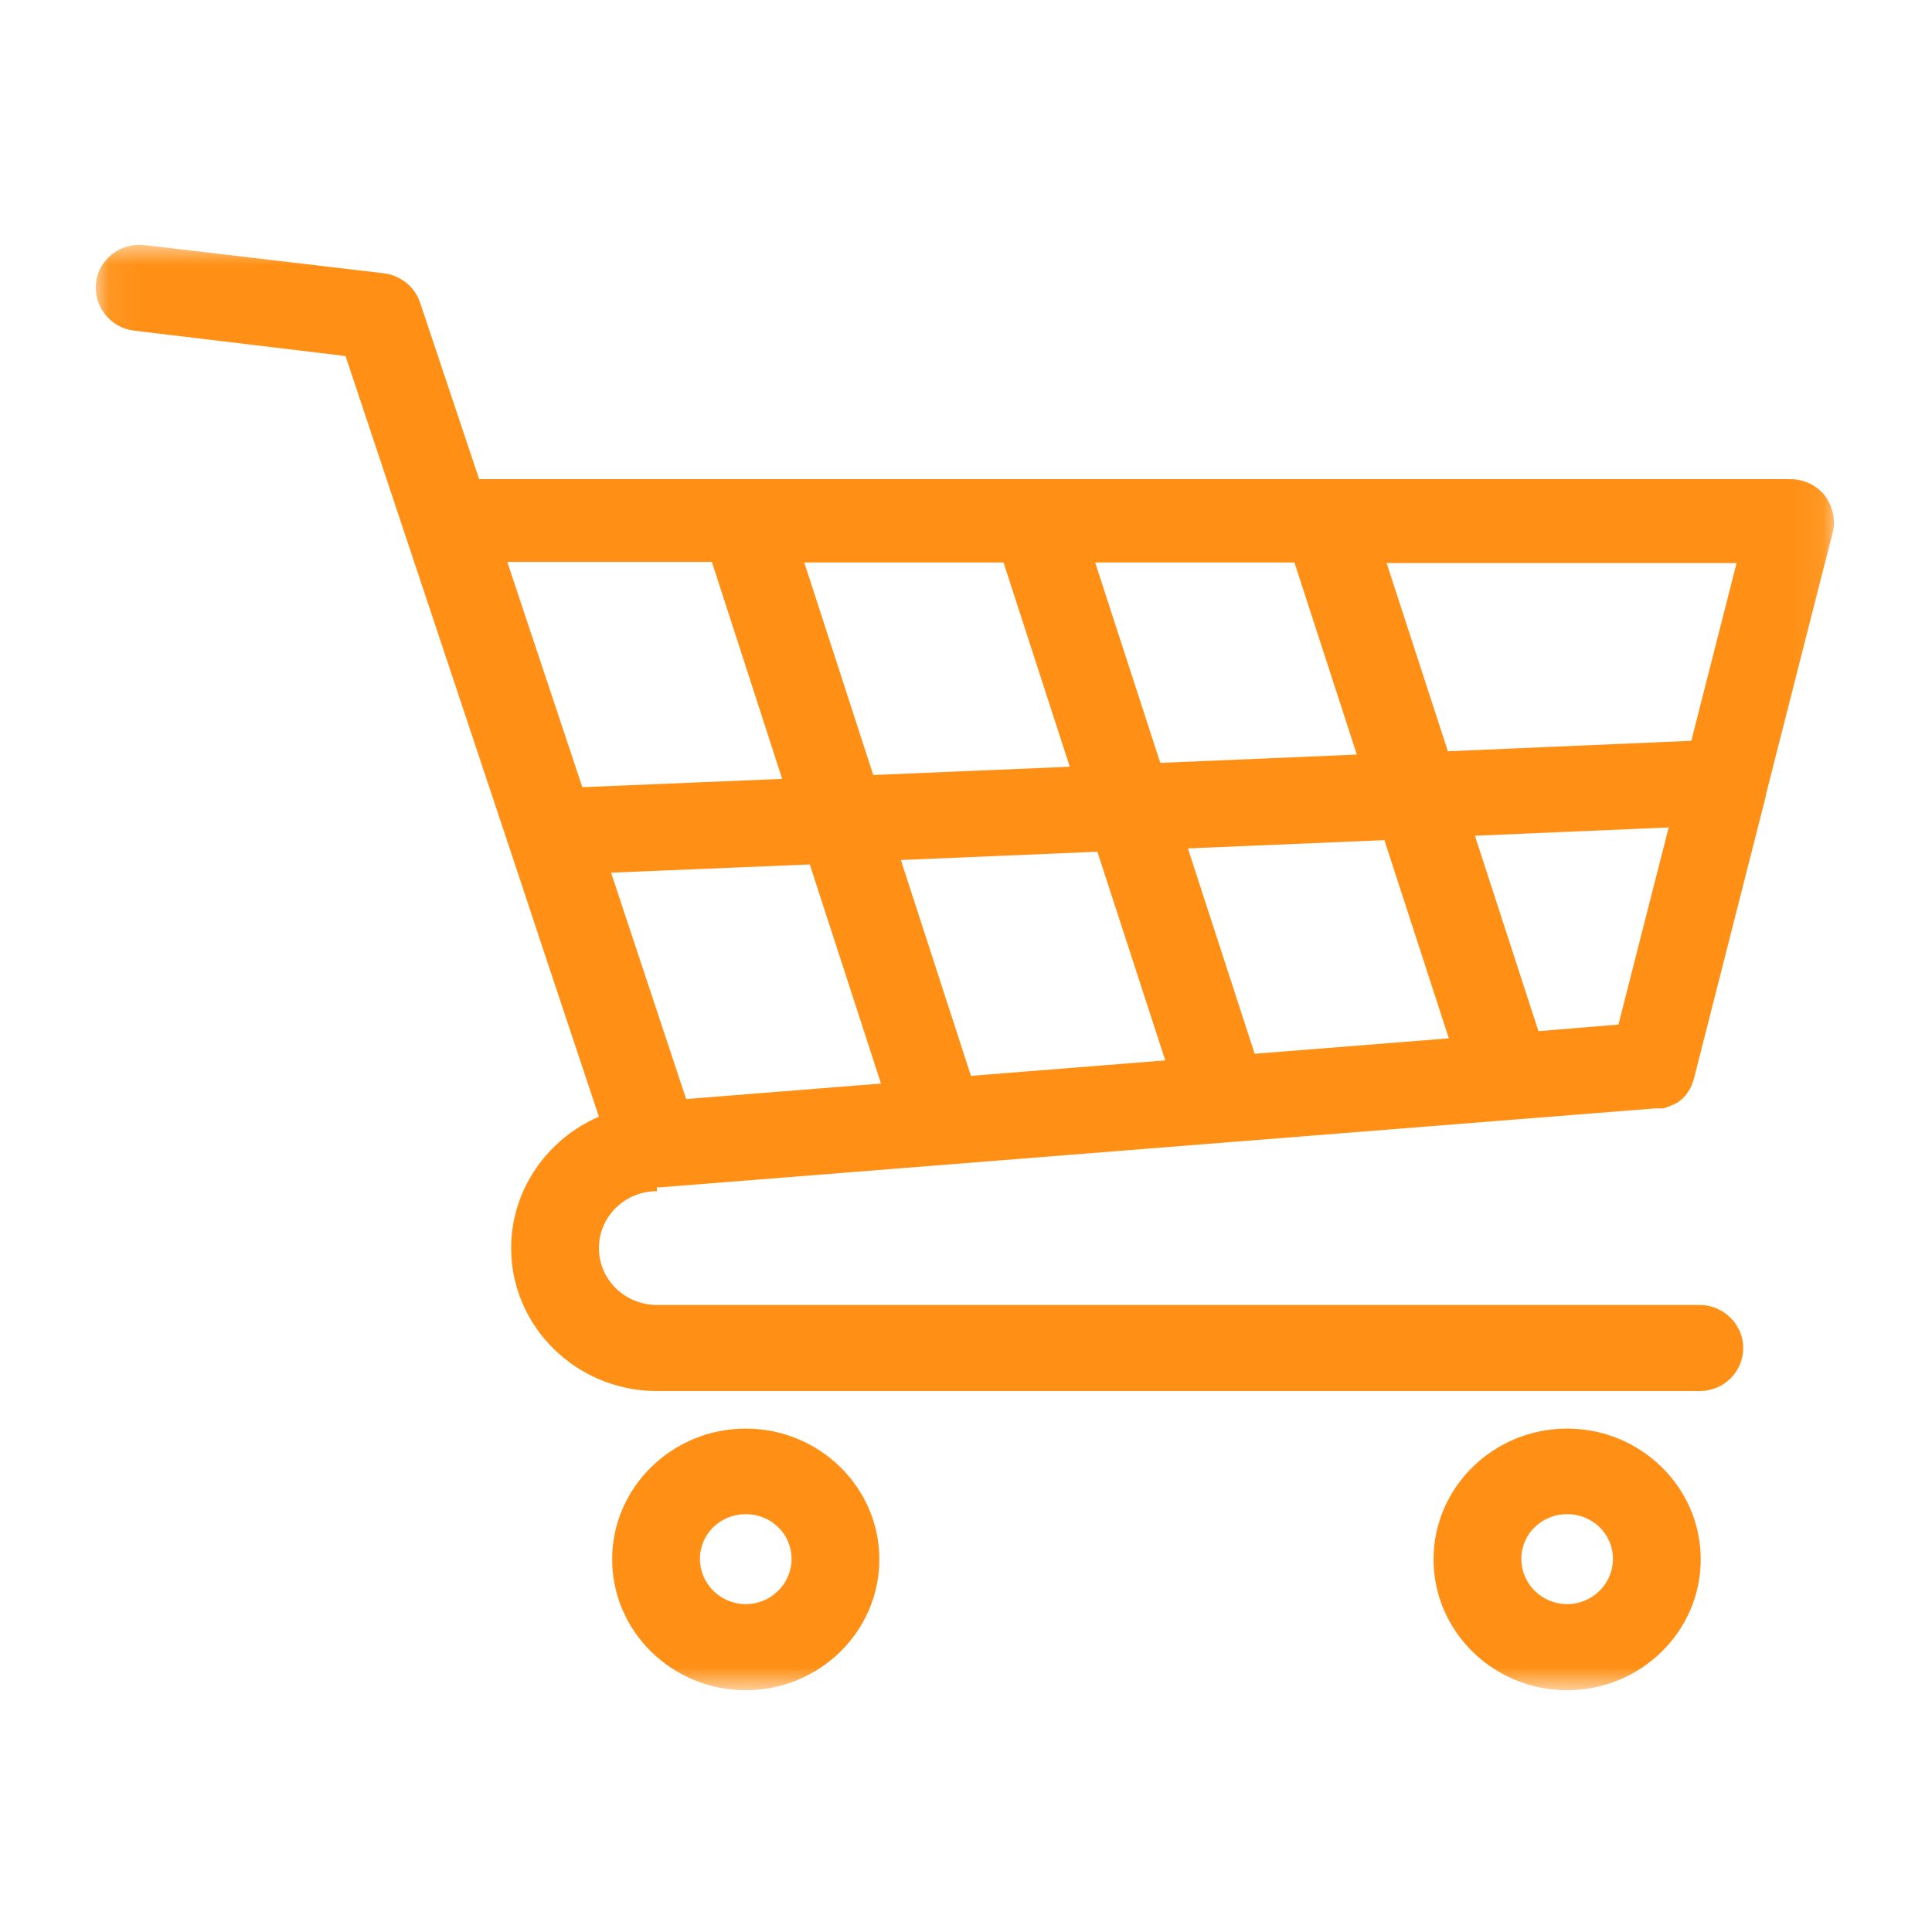 <svg width="62" height="62" viewBox="0 0 62 62" fill="none" xmlns="http://www.w3.org/2000/svg">
<mask id="mask0_212_9" style="mask-type:luminance" maskUnits="userSpaceOnUse" x="3" y="7" width="56" height="48">
<path d="M58.935 7.759H3.064V54.241H58.935V7.759Z" fill="white"/>
</mask>
<g mask="url(#mask0_212_9)">
<path d="M23.932 51.478C23.117 51.478 22.462 50.822 22.462 50.025C22.462 49.228 23.117 48.59 23.932 48.59C24.747 48.59 25.402 49.228 25.402 50.025C25.402 50.822 24.747 51.478 23.932 51.478ZM23.932 45.845C21.576 45.845 19.645 47.722 19.645 50.043C19.645 52.364 21.576 54.241 23.932 54.241C26.288 54.241 28.219 52.364 28.219 50.043C28.219 47.722 26.288 45.845 23.932 45.845Z" fill="#FF9015"/>
<path d="M50.291 51.478C49.476 51.478 48.821 50.822 48.821 50.025C48.821 49.228 49.476 48.59 50.291 48.59C51.106 48.59 51.761 49.228 51.761 50.025C51.761 50.822 51.106 51.478 50.291 51.478ZM50.291 45.845C47.935 45.845 46.004 47.722 46.004 50.043C46.004 52.364 47.935 54.241 50.291 54.241C52.647 54.241 54.578 52.364 54.578 50.043C54.578 47.722 52.647 45.845 50.291 45.845Z" fill="#FF9015"/>
<path d="M22.851 18.051L25.101 24.995L18.688 25.261L16.279 18.033H22.834L22.851 18.051ZM54.276 23.773L46.464 24.109L44.498 18.069H55.729L54.276 23.773ZM35.216 27.333L37.395 34.029L31.159 34.525L28.91 27.599L35.216 27.333ZM46.5 33.321L40.264 33.817L38.121 27.227L44.427 26.961L46.5 33.338V33.321ZM51.956 32.878L49.37 33.09L47.332 26.82L53.55 26.554L51.938 32.878H51.956ZM41.54 18.051L43.542 24.215L37.235 24.481L35.145 18.051H41.54ZM32.204 18.051L34.33 24.605L28.024 24.871L25.81 18.051H32.204ZM19.592 28.006L25.987 27.741L28.272 34.773L22.019 35.269L19.61 28.006H19.592ZM21.08 38.103C21.08 38.103 21.151 38.103 21.186 38.103L53.107 35.57H53.196C53.196 35.57 53.267 35.57 53.302 35.57C53.302 35.57 53.302 35.57 53.32 35.57C53.355 35.57 53.391 35.57 53.426 35.553C53.462 35.553 53.497 35.535 53.515 35.517C53.55 35.517 53.586 35.499 53.621 35.482C53.621 35.482 53.745 35.429 53.816 35.393C53.869 35.358 53.922 35.322 53.975 35.269C53.993 35.252 54.028 35.234 54.046 35.198C54.064 35.181 54.082 35.163 54.099 35.145C54.117 35.127 54.135 35.092 54.152 35.074C54.152 35.074 54.152 35.074 54.152 35.057C54.17 35.039 54.188 35.004 54.206 34.986C54.223 34.95 54.241 34.933 54.259 34.897C54.259 34.862 54.294 34.844 54.294 34.809C54.294 34.809 54.347 34.667 54.365 34.596L56.668 25.544C56.668 25.544 56.668 25.526 56.668 25.509L58.811 17.094C58.918 16.687 58.811 16.244 58.563 15.908C58.298 15.571 57.89 15.376 57.447 15.376H15.376L13.48 9.708C13.303 9.194 12.86 8.84 12.311 8.769L4.641 7.865C3.879 7.777 3.171 8.308 3.082 9.07C2.994 9.832 3.543 10.522 4.304 10.611L11.089 11.426L16.368 27.262L17.484 30.628L19.22 35.836C17.572 36.545 16.403 38.174 16.403 40.052C16.403 42.585 18.511 44.64 21.08 44.64H54.542C55.322 44.64 55.942 44.02 55.942 43.258C55.942 42.497 55.304 41.877 54.542 41.877H21.08C20.052 41.877 19.22 41.062 19.22 40.052C19.22 39.042 20.052 38.227 21.08 38.227" fill="#FF9015"/>
</g>
</svg>
